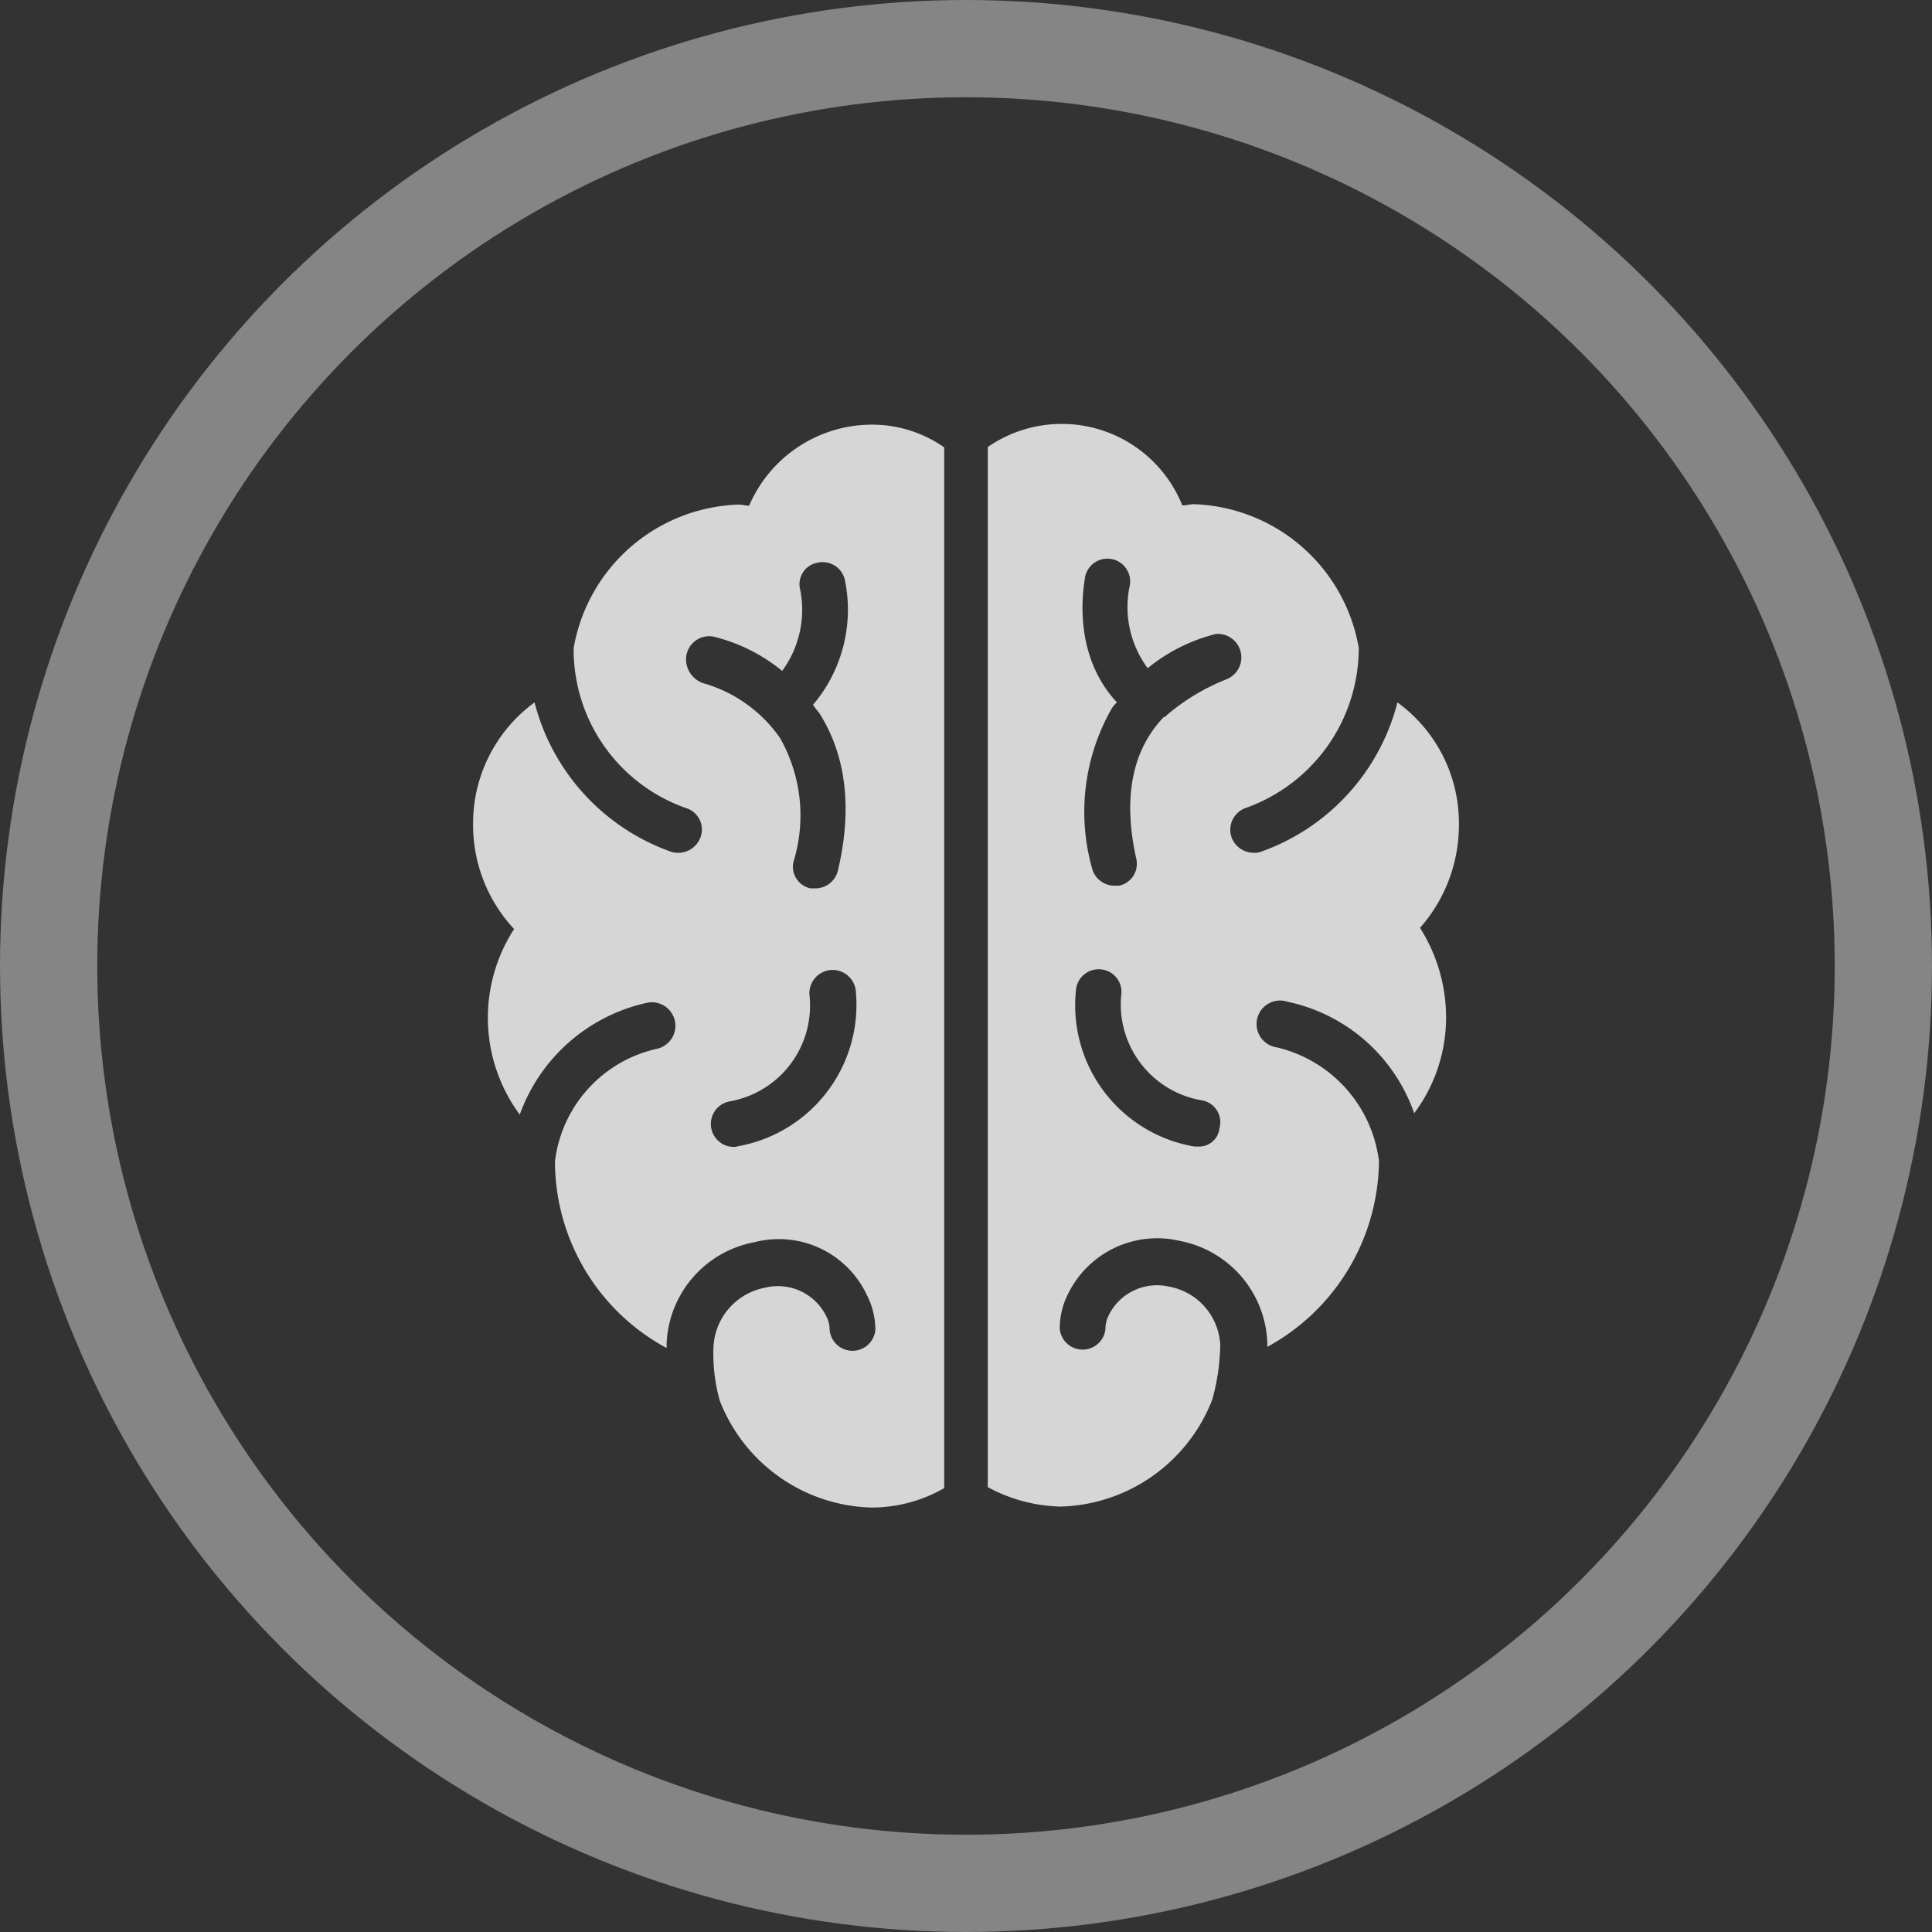 <svg xmlns="http://www.w3.org/2000/svg" viewBox="0 0 99.32 99.32"><rect x="0" y="0" width="99.32" height="99.32" fill="#333333" stroke="none"/><defs><style>.cls-1{fill:#fff;opacity:0.8;}.cls-2{fill:none;stroke:#fff;stroke-miterlimit:10;stroke-width:5px;opacity:0.4;}</style></defs><g id="Ebene_2" data-name="Ebene 2"><g id="Ebene_1-2" data-name="Ebene 1"><path class="cls-1" d="M38.51,26c-.18,0-.35-.06-.53-.06a8.9,8.9,0,0,0-8.49,7.38,8.64,8.64,0,0,0,5.86,8.25A1.15,1.15,0,0,1,36,43.07a1.21,1.21,0,0,1-1.11.77,1,1,0,0,1-.41-.06,11.06,11.06,0,0,1-7-7.67,7.7,7.7,0,0,0-3.16,6.26,7.83,7.83,0,0,0,2.11,5.39,8.38,8.38,0,0,0,.29,9.54,9,9,0,0,1,6.5-5.74,1.21,1.21,0,0,1,.58,2.35,6.76,6.76,0,0,0-5.27,5.79,10.92,10.92,0,0,0,5.74,9.6v-.23a5.53,5.53,0,0,1,4.51-5.21,5,5,0,0,1,5.8,2.75A3.9,3.9,0,0,1,45,68.37a1.18,1.18,0,0,1-2.35,0,1.48,1.48,0,0,0-.17-.7,2.77,2.77,0,0,0-3.16-1.47,3.26,3.26,0,0,0-2.64,3A8.92,8.92,0,0,0,37,72a8.61,8.61,0,0,0,7.79,5.5,7.5,7.5,0,0,0,3.75-1V23a6.46,6.46,0,0,0-3.75-1.17A6.88,6.88,0,0,0,38.51,26Zm-3.22,7.67a1.19,1.19,0,0,1,1.4-.94,8.91,8.91,0,0,1,3.52,1.76,5.32,5.32,0,0,0,.93-4.16,1.12,1.12,0,0,1,.88-1.4,1.17,1.17,0,0,1,1.41.87,7.56,7.56,0,0,1-1.64,6.44c.11.12.17.24.29.36,1.4,2.16,1.76,4.91,1,8.13a1.19,1.19,0,0,1-1.17.94h-.23a1.13,1.13,0,0,1-.88-1.4,8.07,8.07,0,0,0-.7-6.33,7.2,7.2,0,0,0-3.92-2.81A1.3,1.3,0,0,1,35.29,33.65Zm2.57,25.29h-.17a1.18,1.18,0,0,1-.18-2.34,5,5,0,0,0,4.1-5.5A1.17,1.17,0,0,1,44,51,7.39,7.39,0,0,1,37.86,58.94Z"/><path class="cls-1" d="M75,42.37a7.67,7.67,0,0,0-3.16-6.26,11.06,11.06,0,0,1-7,7.67.93.93,0,0,1-.4.06,1.22,1.22,0,0,1-1.12-.77A1.19,1.19,0,0,1,64,41.55a8.73,8.73,0,0,0,5.85-8.25,8.9,8.9,0,0,0-8.49-7.38c-.17,0-.35.06-.58.06a6.68,6.68,0,0,0-10-3V76.45a8.21,8.21,0,0,0,3.75,1,8.61,8.61,0,0,0,7.79-5.5,11.08,11.08,0,0,0,.41-2.81,3.21,3.21,0,0,0-2.64-3A2.77,2.77,0,0,0,57,67.61a1.5,1.5,0,0,0-.17.7,1.18,1.18,0,0,1-2.35,0,3.9,3.9,0,0,1,.41-1.76,5.1,5.1,0,0,1,5.8-2.75A5.54,5.54,0,0,1,65.15,69v.24a11,11,0,0,0,5.74-9.55,6.88,6.88,0,0,0-5.27-5.85,1.21,1.21,0,1,1,.58-2.34,8.82,8.82,0,0,1,6.5,5.73,8.21,8.21,0,0,0,1.64-4.91A8.6,8.6,0,0,0,73,47.7,8,8,0,0,0,75,42.37ZM61.58,58.94H61.4a7.36,7.36,0,0,1-6.09-8,1.17,1.17,0,0,1,1.23-1.11,1.16,1.16,0,0,1,1.11,1.23,5,5,0,0,0,4.1,5.5A1.14,1.14,0,0,1,62.69,58,1.05,1.05,0,0,1,61.58,58.94ZM60,36.75h0c-.06.06-.12.12-.18.12-1.29,1.35-2.23,3.57-1.41,7.26a1.15,1.15,0,0,1-.87,1.4H57.3a1.19,1.19,0,0,1-1.17-.93,10.72,10.72,0,0,1,1-8.14,1.32,1.32,0,0,1,.29-.35c-2.46-2.64-1.64-6.27-1.64-6.44a1.17,1.17,0,1,1,2.28.52A5.28,5.28,0,0,0,59,34.35a9,9,0,0,1,3.51-1.76A1.21,1.21,0,0,1,63,34.94,10.92,10.92,0,0,0,60,36.75Z"/><circle class="cls-2" cx="49.66" cy="49.66" r="47.16"/></g></g></svg>